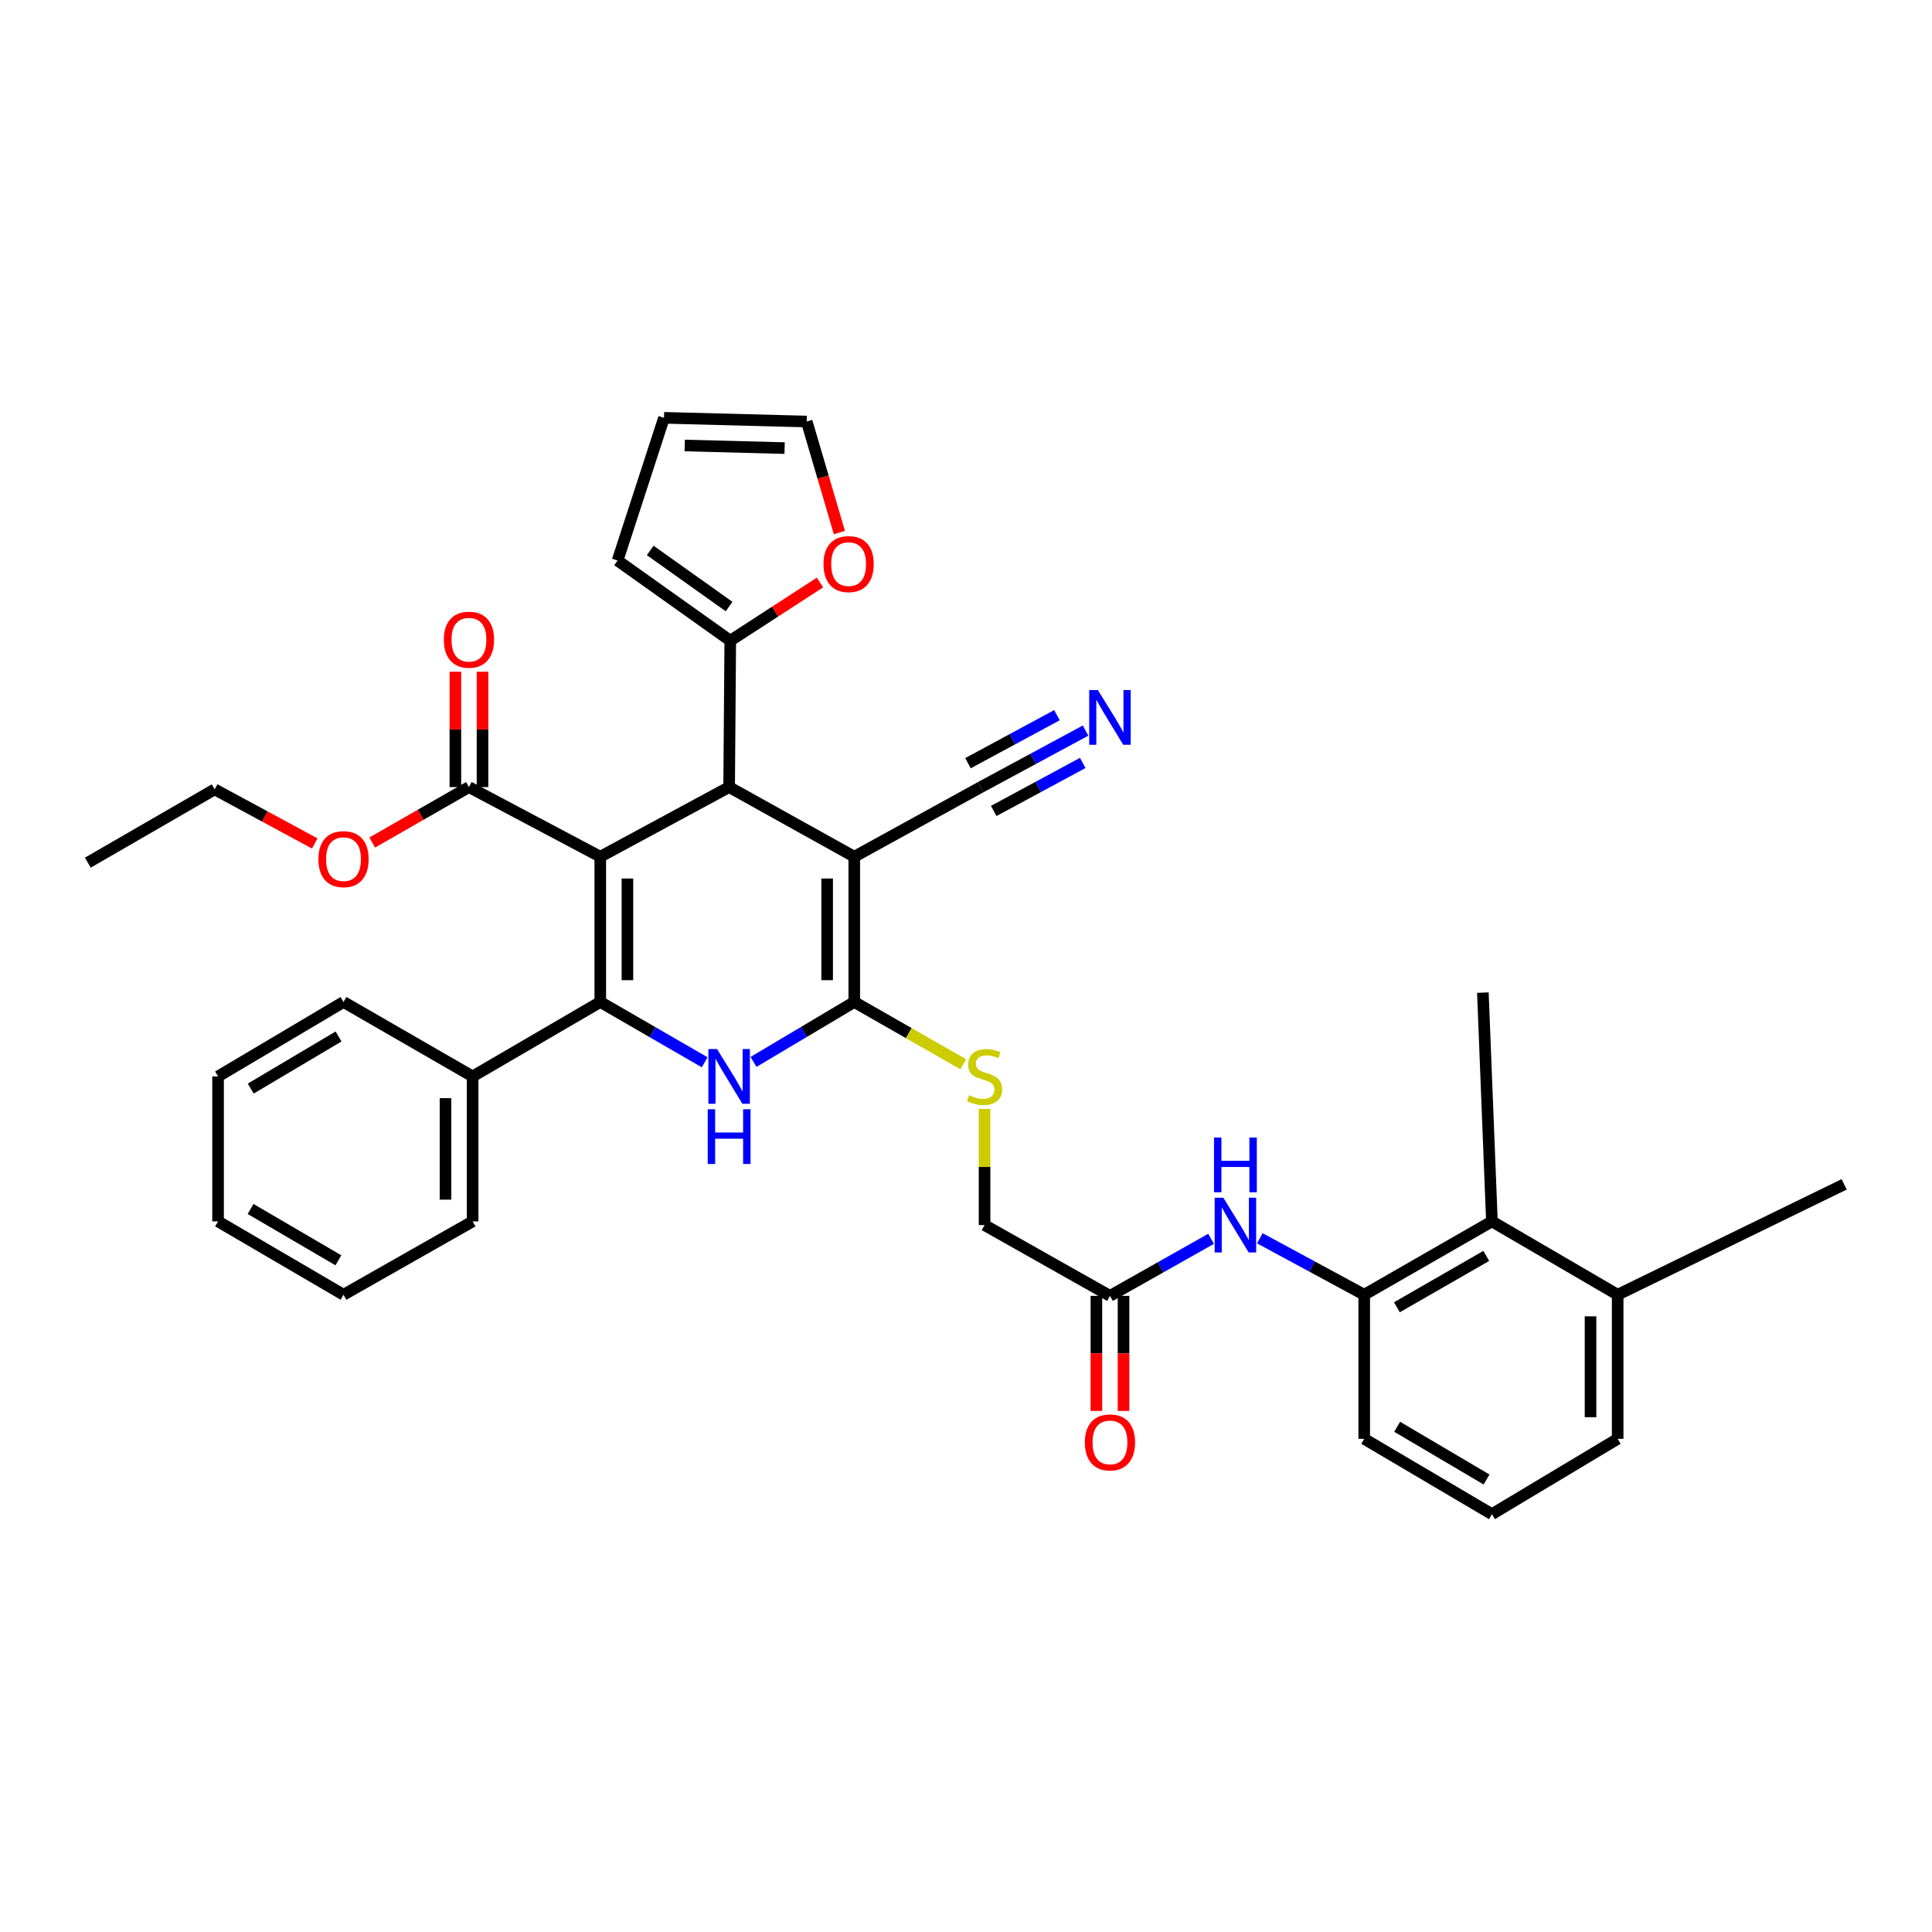 <?xml version='1.0' encoding='iso-8859-1'?>
<svg version='1.1' baseProfile='full'
              xmlns='http://www.w3.org/2000/svg'
                      xmlns:rdkit='http://www.rdkit.org/xml'
                      xmlns:xlink='http://www.w3.org/1999/xlink'
                  xml:space='preserve'
width='1000px' height='1000px' viewBox='0 0 1000 1000'>
<!-- END OF HEADER -->
<rect style='opacity:1.0;fill:#FFFFFF;stroke:none' width='1000' height='1000' x='0' y='0'> </rect>
<path class='bond-0' d='M 310.707,443.435 L 310.707,518.623' style='fill:none;fill-rule:evenodd;stroke:#000000;stroke-width:6px;stroke-linecap:butt;stroke-linejoin:miter;stroke-opacity:1' />
<path class='bond-0' d='M 324.751,454.714 L 324.751,507.345' style='fill:none;fill-rule:evenodd;stroke:#000000;stroke-width:6px;stroke-linecap:butt;stroke-linejoin:miter;stroke-opacity:1' />
<path class='bond-3' d='M 310.707,443.435 L 377.399,407.39' style='fill:none;fill-rule:evenodd;stroke:#000000;stroke-width:6px;stroke-linecap:butt;stroke-linejoin:miter;stroke-opacity:1' />
<path class='bond-5' d='M 310.707,443.435 L 242.729,407.39' style='fill:none;fill-rule:evenodd;stroke:#000000;stroke-width:6px;stroke-linecap:butt;stroke-linejoin:miter;stroke-opacity:1' />
<path class='bond-4' d='M 310.707,518.623 L 337.721,534.231' style='fill:none;fill-rule:evenodd;stroke:#000000;stroke-width:6px;stroke-linecap:butt;stroke-linejoin:miter;stroke-opacity:1' />
<path class='bond-4' d='M 337.721,534.231 L 364.734,549.839' style='fill:none;fill-rule:evenodd;stroke:#0000FF;stroke-width:6px;stroke-linecap:butt;stroke-linejoin:miter;stroke-opacity:1' />
<path class='bond-14' d='M 310.707,518.623 L 244.632,557.158' style='fill:none;fill-rule:evenodd;stroke:#000000;stroke-width:6px;stroke-linecap:butt;stroke-linejoin:miter;stroke-opacity:1' />
<path class='bond-1' d='M 442.171,443.435 L 377.399,407.39' style='fill:none;fill-rule:evenodd;stroke:#000000;stroke-width:6px;stroke-linecap:butt;stroke-linejoin:miter;stroke-opacity:1' />
<path class='bond-2' d='M 442.171,443.435 L 442.171,518.623' style='fill:none;fill-rule:evenodd;stroke:#000000;stroke-width:6px;stroke-linecap:butt;stroke-linejoin:miter;stroke-opacity:1' />
<path class='bond-2' d='M 428.128,454.714 L 428.128,507.345' style='fill:none;fill-rule:evenodd;stroke:#000000;stroke-width:6px;stroke-linecap:butt;stroke-linejoin:miter;stroke-opacity:1' />
<path class='bond-7' d='M 442.171,443.435 L 507.685,407.39' style='fill:none;fill-rule:evenodd;stroke:#000000;stroke-width:6px;stroke-linecap:butt;stroke-linejoin:miter;stroke-opacity:1' />
<path class='bond-9' d='M 442.171,518.623 L 470.377,534.741' style='fill:none;fill-rule:evenodd;stroke:#000000;stroke-width:6px;stroke-linecap:butt;stroke-linejoin:miter;stroke-opacity:1' />
<path class='bond-9' d='M 470.377,534.741 L 498.583,550.859' style='fill:none;fill-rule:evenodd;stroke:#CCCC00;stroke-width:6px;stroke-linecap:butt;stroke-linejoin:miter;stroke-opacity:1' />
<path class='bond-36' d='M 442.171,518.623 L 416.097,534.135' style='fill:none;fill-rule:evenodd;stroke:#000000;stroke-width:6px;stroke-linecap:butt;stroke-linejoin:miter;stroke-opacity:1' />
<path class='bond-36' d='M 416.097,534.135 L 390.023,549.647' style='fill:none;fill-rule:evenodd;stroke:#0000FF;stroke-width:6px;stroke-linecap:butt;stroke-linejoin:miter;stroke-opacity:1' />
<path class='bond-6' d='M 377.399,407.39 L 377.984,331.617' style='fill:none;fill-rule:evenodd;stroke:#000000;stroke-width:6px;stroke-linecap:butt;stroke-linejoin:miter;stroke-opacity:1' />
<path class='bond-17' d='M 249.75,407.39 L 249.75,377.542' style='fill:none;fill-rule:evenodd;stroke:#000000;stroke-width:6px;stroke-linecap:butt;stroke-linejoin:miter;stroke-opacity:1' />
<path class='bond-17' d='M 249.75,377.542 L 249.75,347.693' style='fill:none;fill-rule:evenodd;stroke:#FF0000;stroke-width:6px;stroke-linecap:butt;stroke-linejoin:miter;stroke-opacity:1' />
<path class='bond-17' d='M 235.707,407.39 L 235.707,377.542' style='fill:none;fill-rule:evenodd;stroke:#000000;stroke-width:6px;stroke-linecap:butt;stroke-linejoin:miter;stroke-opacity:1' />
<path class='bond-17' d='M 235.707,377.542 L 235.707,347.693' style='fill:none;fill-rule:evenodd;stroke:#FF0000;stroke-width:6px;stroke-linecap:butt;stroke-linejoin:miter;stroke-opacity:1' />
<path class='bond-23' d='M 242.729,407.39 L 217.7,421.739' style='fill:none;fill-rule:evenodd;stroke:#000000;stroke-width:6px;stroke-linecap:butt;stroke-linejoin:miter;stroke-opacity:1' />
<path class='bond-23' d='M 217.7,421.739 L 192.671,436.088' style='fill:none;fill-rule:evenodd;stroke:#FF0000;stroke-width:6px;stroke-linecap:butt;stroke-linejoin:miter;stroke-opacity:1' />
<path class='bond-15' d='M 377.984,331.617 L 401.202,316.56' style='fill:none;fill-rule:evenodd;stroke:#000000;stroke-width:6px;stroke-linecap:butt;stroke-linejoin:miter;stroke-opacity:1' />
<path class='bond-15' d='M 401.202,316.56 L 424.42,301.503' style='fill:none;fill-rule:evenodd;stroke:#FF0000;stroke-width:6px;stroke-linecap:butt;stroke-linejoin:miter;stroke-opacity:1' />
<path class='bond-16' d='M 377.984,331.617 L 319.656,290.126' style='fill:none;fill-rule:evenodd;stroke:#000000;stroke-width:6px;stroke-linecap:butt;stroke-linejoin:miter;stroke-opacity:1' />
<path class='bond-16' d='M 377.375,313.95 L 336.546,284.906' style='fill:none;fill-rule:evenodd;stroke:#000000;stroke-width:6px;stroke-linecap:butt;stroke-linejoin:miter;stroke-opacity:1' />
<path class='bond-11' d='M 507.685,407.39 L 534.782,392.772' style='fill:none;fill-rule:evenodd;stroke:#000000;stroke-width:6px;stroke-linecap:butt;stroke-linejoin:miter;stroke-opacity:1' />
<path class='bond-11' d='M 534.782,392.772 L 561.879,378.155' style='fill:none;fill-rule:evenodd;stroke:#0000FF;stroke-width:6px;stroke-linecap:butt;stroke-linejoin:miter;stroke-opacity:1' />
<path class='bond-11' d='M 514.353,419.75 L 537.385,407.325' style='fill:none;fill-rule:evenodd;stroke:#000000;stroke-width:6px;stroke-linecap:butt;stroke-linejoin:miter;stroke-opacity:1' />
<path class='bond-11' d='M 537.385,407.325 L 560.417,394.9' style='fill:none;fill-rule:evenodd;stroke:#0000FF;stroke-width:6px;stroke-linecap:butt;stroke-linejoin:miter;stroke-opacity:1' />
<path class='bond-11' d='M 501.017,395.03 L 524.05,382.605' style='fill:none;fill-rule:evenodd;stroke:#000000;stroke-width:6px;stroke-linecap:butt;stroke-linejoin:miter;stroke-opacity:1' />
<path class='bond-11' d='M 524.05,382.605 L 547.082,370.18' style='fill:none;fill-rule:evenodd;stroke:#0000FF;stroke-width:6px;stroke-linecap:butt;stroke-linejoin:miter;stroke-opacity:1' />
<path class='bond-8' d='M 706.121,670.154 L 679.101,655.544' style='fill:none;fill-rule:evenodd;stroke:#000000;stroke-width:6px;stroke-linecap:butt;stroke-linejoin:miter;stroke-opacity:1' />
<path class='bond-8' d='M 679.101,655.544 L 652.08,640.933' style='fill:none;fill-rule:evenodd;stroke:#0000FF;stroke-width:6px;stroke-linecap:butt;stroke-linejoin:miter;stroke-opacity:1' />
<path class='bond-12' d='M 706.121,670.154 L 772.212,632.19' style='fill:none;fill-rule:evenodd;stroke:#000000;stroke-width:6px;stroke-linecap:butt;stroke-linejoin:miter;stroke-opacity:1' />
<path class='bond-12' d='M 723.03,676.637 L 769.294,650.062' style='fill:none;fill-rule:evenodd;stroke:#000000;stroke-width:6px;stroke-linecap:butt;stroke-linejoin:miter;stroke-opacity:1' />
<path class='bond-24' d='M 706.121,670.154 L 706.121,744.741' style='fill:none;fill-rule:evenodd;stroke:#000000;stroke-width:6px;stroke-linecap:butt;stroke-linejoin:miter;stroke-opacity:1' />
<path class='bond-22' d='M 509.604,573.961 L 509.604,604.031' style='fill:none;fill-rule:evenodd;stroke:#CCCC00;stroke-width:6px;stroke-linecap:butt;stroke-linejoin:miter;stroke-opacity:1' />
<path class='bond-22' d='M 509.604,604.031 L 509.604,634.101' style='fill:none;fill-rule:evenodd;stroke:#000000;stroke-width:6px;stroke-linecap:butt;stroke-linejoin:miter;stroke-opacity:1' />
<path class='bond-10' d='M 626.842,641.213 L 600.679,655.976' style='fill:none;fill-rule:evenodd;stroke:#0000FF;stroke-width:6px;stroke-linecap:butt;stroke-linejoin:miter;stroke-opacity:1' />
<path class='bond-10' d='M 600.679,655.976 L 574.517,670.739' style='fill:none;fill-rule:evenodd;stroke:#000000;stroke-width:6px;stroke-linecap:butt;stroke-linejoin:miter;stroke-opacity:1' />
<path class='bond-21' d='M 772.212,632.19 L 837.297,670.154' style='fill:none;fill-rule:evenodd;stroke:#000000;stroke-width:6px;stroke-linecap:butt;stroke-linejoin:miter;stroke-opacity:1' />
<path class='bond-26' d='M 772.212,632.19 L 767.531,513.778' style='fill:none;fill-rule:evenodd;stroke:#000000;stroke-width:6px;stroke-linecap:butt;stroke-linejoin:miter;stroke-opacity:1' />
<path class='bond-13' d='M 574.517,670.739 L 509.604,634.101' style='fill:none;fill-rule:evenodd;stroke:#000000;stroke-width:6px;stroke-linecap:butt;stroke-linejoin:miter;stroke-opacity:1' />
<path class='bond-20' d='M 567.495,670.739 L 567.495,700.515' style='fill:none;fill-rule:evenodd;stroke:#000000;stroke-width:6px;stroke-linecap:butt;stroke-linejoin:miter;stroke-opacity:1' />
<path class='bond-20' d='M 567.495,700.515 L 567.495,730.291' style='fill:none;fill-rule:evenodd;stroke:#FF0000;stroke-width:6px;stroke-linecap:butt;stroke-linejoin:miter;stroke-opacity:1' />
<path class='bond-20' d='M 581.539,670.739 L 581.539,700.515' style='fill:none;fill-rule:evenodd;stroke:#000000;stroke-width:6px;stroke-linecap:butt;stroke-linejoin:miter;stroke-opacity:1' />
<path class='bond-20' d='M 581.539,700.515 L 581.539,730.291' style='fill:none;fill-rule:evenodd;stroke:#FF0000;stroke-width:6px;stroke-linecap:butt;stroke-linejoin:miter;stroke-opacity:1' />
<path class='bond-28' d='M 244.632,557.158 L 244.632,632.19' style='fill:none;fill-rule:evenodd;stroke:#000000;stroke-width:6px;stroke-linecap:butt;stroke-linejoin:miter;stroke-opacity:1' />
<path class='bond-28' d='M 230.589,568.412 L 230.589,620.935' style='fill:none;fill-rule:evenodd;stroke:#000000;stroke-width:6px;stroke-linecap:butt;stroke-linejoin:miter;stroke-opacity:1' />
<path class='bond-29' d='M 244.632,557.158 L 177.8,518.623' style='fill:none;fill-rule:evenodd;stroke:#000000;stroke-width:6px;stroke-linecap:butt;stroke-linejoin:miter;stroke-opacity:1' />
<path class='bond-18' d='M 434.466,275.648 L 426.011,246.916' style='fill:none;fill-rule:evenodd;stroke:#FF0000;stroke-width:6px;stroke-linecap:butt;stroke-linejoin:miter;stroke-opacity:1' />
<path class='bond-18' d='M 426.011,246.916 L 417.556,218.183' style='fill:none;fill-rule:evenodd;stroke:#000000;stroke-width:6px;stroke-linecap:butt;stroke-linejoin:miter;stroke-opacity:1' />
<path class='bond-19' d='M 319.656,290.126 L 343.694,216.264' style='fill:none;fill-rule:evenodd;stroke:#000000;stroke-width:6px;stroke-linecap:butt;stroke-linejoin:miter;stroke-opacity:1' />
<path class='bond-37' d='M 417.556,218.183 L 343.694,216.264' style='fill:none;fill-rule:evenodd;stroke:#000000;stroke-width:6px;stroke-linecap:butt;stroke-linejoin:miter;stroke-opacity:1' />
<path class='bond-37' d='M 406.112,231.934 L 354.409,230.591' style='fill:none;fill-rule:evenodd;stroke:#000000;stroke-width:6px;stroke-linecap:butt;stroke-linejoin:miter;stroke-opacity:1' />
<path class='bond-30' d='M 837.297,670.154 L 954.545,613.012' style='fill:none;fill-rule:evenodd;stroke:#000000;stroke-width:6px;stroke-linecap:butt;stroke-linejoin:miter;stroke-opacity:1' />
<path class='bond-39' d='M 837.297,670.154 L 837.297,744.741' style='fill:none;fill-rule:evenodd;stroke:#000000;stroke-width:6px;stroke-linecap:butt;stroke-linejoin:miter;stroke-opacity:1' />
<path class='bond-39' d='M 823.253,681.342 L 823.253,733.553' style='fill:none;fill-rule:evenodd;stroke:#000000;stroke-width:6px;stroke-linecap:butt;stroke-linejoin:miter;stroke-opacity:1' />
<path class='bond-31' d='M 162.905,436.563 L 137.007,422.566' style='fill:none;fill-rule:evenodd;stroke:#FF0000;stroke-width:6px;stroke-linecap:butt;stroke-linejoin:miter;stroke-opacity:1' />
<path class='bond-31' d='M 137.007,422.566 L 111.109,408.568' style='fill:none;fill-rule:evenodd;stroke:#000000;stroke-width:6px;stroke-linecap:butt;stroke-linejoin:miter;stroke-opacity:1' />
<path class='bond-25' d='M 706.121,744.741 L 772.212,783.736' style='fill:none;fill-rule:evenodd;stroke:#000000;stroke-width:6px;stroke-linecap:butt;stroke-linejoin:miter;stroke-opacity:1' />
<path class='bond-25' d='M 723.171,738.495 L 769.435,765.791' style='fill:none;fill-rule:evenodd;stroke:#000000;stroke-width:6px;stroke-linecap:butt;stroke-linejoin:miter;stroke-opacity:1' />
<path class='bond-27' d='M 772.212,783.736 L 837.297,744.741' style='fill:none;fill-rule:evenodd;stroke:#000000;stroke-width:6px;stroke-linecap:butt;stroke-linejoin:miter;stroke-opacity:1' />
<path class='bond-34' d='M 244.632,632.19 L 177.8,670.154' style='fill:none;fill-rule:evenodd;stroke:#000000;stroke-width:6px;stroke-linecap:butt;stroke-linejoin:miter;stroke-opacity:1' />
<path class='bond-33' d='M 177.8,518.623 L 112.872,557.158' style='fill:none;fill-rule:evenodd;stroke:#000000;stroke-width:6px;stroke-linecap:butt;stroke-linejoin:miter;stroke-opacity:1' />
<path class='bond-33' d='M 175.228,536.48 L 129.778,563.454' style='fill:none;fill-rule:evenodd;stroke:#000000;stroke-width:6px;stroke-linecap:butt;stroke-linejoin:miter;stroke-opacity:1' />
<path class='bond-32' d='M 111.109,408.568 L 45.455,446.509' style='fill:none;fill-rule:evenodd;stroke:#000000;stroke-width:6px;stroke-linecap:butt;stroke-linejoin:miter;stroke-opacity:1' />
<path class='bond-35' d='M 112.872,557.158 L 112.872,632.19' style='fill:none;fill-rule:evenodd;stroke:#000000;stroke-width:6px;stroke-linecap:butt;stroke-linejoin:miter;stroke-opacity:1' />
<path class='bond-38' d='M 177.8,670.154 L 112.872,632.19' style='fill:none;fill-rule:evenodd;stroke:#000000;stroke-width:6px;stroke-linecap:butt;stroke-linejoin:miter;stroke-opacity:1' />
<path class='bond-38' d='M 175.15,652.336 L 129.7,625.761' style='fill:none;fill-rule:evenodd;stroke:#000000;stroke-width:6px;stroke-linecap:butt;stroke-linejoin:miter;stroke-opacity:1' />
<path  class='atom-5' d='M 371.139 542.998
L 380.419 557.998
Q 381.339 559.478, 382.819 562.158
Q 384.299 564.838, 384.379 564.998
L 384.379 542.998
L 388.139 542.998
L 388.139 571.318
L 384.259 571.318
L 374.299 554.918
Q 373.139 552.998, 371.899 550.798
Q 370.699 548.598, 370.339 547.918
L 370.339 571.318
L 366.659 571.318
L 366.659 542.998
L 371.139 542.998
' fill='#0000FF'/>
<path  class='atom-5' d='M 366.319 574.15
L 370.159 574.15
L 370.159 586.19
L 384.639 586.19
L 384.639 574.15
L 388.479 574.15
L 388.479 602.47
L 384.639 602.47
L 384.639 589.39
L 370.159 589.39
L 370.159 602.47
L 366.319 602.47
L 366.319 574.15
' fill='#0000FF'/>
<path  class='atom-10' d='M 501.604 566.878
Q 501.924 566.998, 503.244 567.558
Q 504.564 568.118, 506.004 568.478
Q 507.484 568.798, 508.924 568.798
Q 511.604 568.798, 513.164 567.518
Q 514.724 566.198, 514.724 563.918
Q 514.724 562.358, 513.924 561.398
Q 513.164 560.438, 511.964 559.918
Q 510.764 559.398, 508.764 558.798
Q 506.244 558.038, 504.724 557.318
Q 503.244 556.598, 502.164 555.078
Q 501.124 553.558, 501.124 550.998
Q 501.124 547.438, 503.524 545.238
Q 505.964 543.038, 510.764 543.038
Q 514.044 543.038, 517.764 544.598
L 516.844 547.678
Q 513.444 546.278, 510.884 546.278
Q 508.124 546.278, 506.604 547.438
Q 505.084 548.558, 505.124 550.518
Q 505.124 552.038, 505.884 552.958
Q 506.684 553.878, 507.804 554.398
Q 508.964 554.918, 510.884 555.518
Q 513.444 556.318, 514.964 557.118
Q 516.484 557.918, 517.564 559.558
Q 518.684 561.158, 518.684 563.918
Q 518.684 567.838, 516.044 569.958
Q 513.444 572.038, 509.084 572.038
Q 506.564 572.038, 504.644 571.478
Q 502.764 570.958, 500.524 570.038
L 501.604 566.878
' fill='#CCCC00'/>
<path  class='atom-11' d='M 633.185 619.941
L 642.465 634.941
Q 643.385 636.421, 644.865 639.101
Q 646.345 641.781, 646.425 641.941
L 646.425 619.941
L 650.185 619.941
L 650.185 648.261
L 646.305 648.261
L 636.345 631.861
Q 635.185 629.941, 633.945 627.741
Q 632.745 625.541, 632.385 624.861
L 632.385 648.261
L 628.705 648.261
L 628.705 619.941
L 633.185 619.941
' fill='#0000FF'/>
<path  class='atom-11' d='M 628.365 588.789
L 632.205 588.789
L 632.205 600.829
L 646.685 600.829
L 646.685 588.789
L 650.525 588.789
L 650.525 617.109
L 646.685 617.109
L 646.685 604.029
L 632.205 604.029
L 632.205 617.109
L 628.365 617.109
L 628.365 588.789
' fill='#0000FF'/>
<path  class='atom-12' d='M 568.257 357.177
L 577.537 372.177
Q 578.457 373.657, 579.937 376.337
Q 581.417 379.017, 581.497 379.177
L 581.497 357.177
L 585.257 357.177
L 585.257 385.497
L 581.377 385.497
L 571.417 369.097
Q 570.257 367.177, 569.017 364.977
Q 567.817 362.777, 567.457 362.097
L 567.457 385.497
L 563.777 385.497
L 563.777 357.177
L 568.257 357.177
' fill='#0000FF'/>
<path  class='atom-16' d='M 426.246 291.969
Q 426.246 285.169, 429.606 281.369
Q 432.966 277.569, 439.246 277.569
Q 445.526 277.569, 448.886 281.369
Q 452.246 285.169, 452.246 291.969
Q 452.246 298.849, 448.846 302.769
Q 445.446 306.649, 439.246 306.649
Q 433.006 306.649, 429.606 302.769
Q 426.246 298.889, 426.246 291.969
M 439.246 303.449
Q 443.566 303.449, 445.886 300.569
Q 448.246 297.649, 448.246 291.969
Q 448.246 286.409, 445.886 283.609
Q 443.566 280.769, 439.246 280.769
Q 434.926 280.769, 432.566 283.569
Q 430.246 286.369, 430.246 291.969
Q 430.246 297.689, 432.566 300.569
Q 434.926 303.449, 439.246 303.449
' fill='#FF0000'/>
<path  class='atom-18' d='M 229.729 331.104
Q 229.729 324.304, 233.089 320.504
Q 236.449 316.704, 242.729 316.704
Q 249.009 316.704, 252.369 320.504
Q 255.729 324.304, 255.729 331.104
Q 255.729 337.984, 252.329 341.904
Q 248.929 345.784, 242.729 345.784
Q 236.489 345.784, 233.089 341.904
Q 229.729 338.024, 229.729 331.104
M 242.729 342.584
Q 247.049 342.584, 249.369 339.704
Q 251.729 336.784, 251.729 331.104
Q 251.729 325.544, 249.369 322.744
Q 247.049 319.904, 242.729 319.904
Q 238.409 319.904, 236.049 322.704
Q 233.729 325.504, 233.729 331.104
Q 233.729 336.824, 236.049 339.704
Q 238.409 342.584, 242.729 342.584
' fill='#FF0000'/>
<path  class='atom-21' d='M 561.517 746.585
Q 561.517 739.785, 564.877 735.985
Q 568.237 732.185, 574.517 732.185
Q 580.797 732.185, 584.157 735.985
Q 587.517 739.785, 587.517 746.585
Q 587.517 753.465, 584.117 757.385
Q 580.717 761.265, 574.517 761.265
Q 568.277 761.265, 564.877 757.385
Q 561.517 753.505, 561.517 746.585
M 574.517 758.065
Q 578.837 758.065, 581.157 755.185
Q 583.517 752.265, 583.517 746.585
Q 583.517 741.025, 581.157 738.225
Q 578.837 735.385, 574.517 735.385
Q 570.197 735.385, 567.837 738.185
Q 565.517 740.985, 565.517 746.585
Q 565.517 752.305, 567.837 755.185
Q 570.197 758.065, 574.517 758.065
' fill='#FF0000'/>
<path  class='atom-24' d='M 164.8 444.693
Q 164.8 437.893, 168.16 434.093
Q 171.52 430.293, 177.8 430.293
Q 184.08 430.293, 187.44 434.093
Q 190.8 437.893, 190.8 444.693
Q 190.8 451.573, 187.4 455.493
Q 184 459.373, 177.8 459.373
Q 171.56 459.373, 168.16 455.493
Q 164.8 451.613, 164.8 444.693
M 177.8 456.173
Q 182.12 456.173, 184.44 453.293
Q 186.8 450.373, 186.8 444.693
Q 186.8 439.133, 184.44 436.333
Q 182.12 433.493, 177.8 433.493
Q 173.48 433.493, 171.12 436.293
Q 168.8 439.093, 168.8 444.693
Q 168.8 450.413, 171.12 453.293
Q 173.48 456.173, 177.8 456.173
' fill='#FF0000'/>
</svg>
